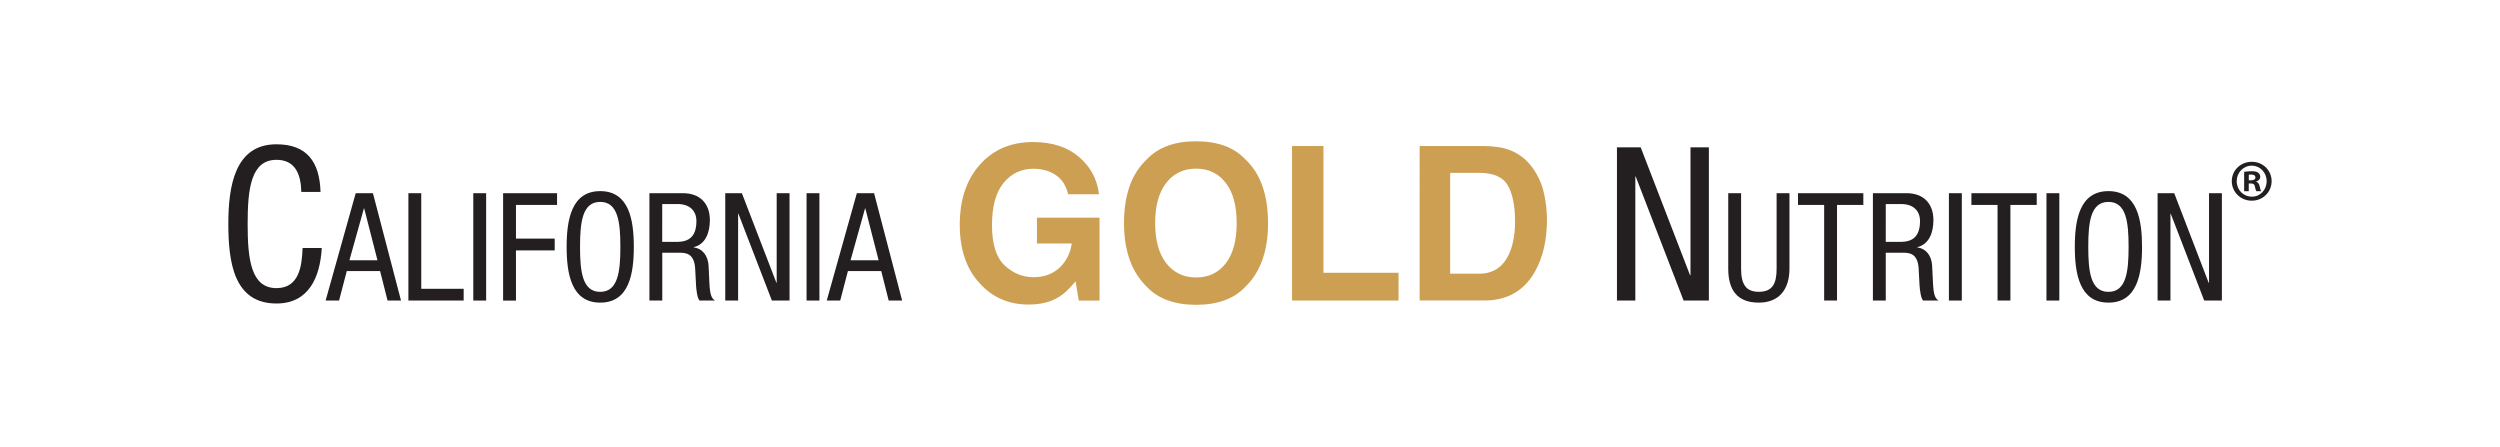 <?xml version="1.0" encoding="utf-8"?>
<!-- Generator: Adobe Illustrator 25.3.1, SVG Export Plug-In . SVG Version: 6.00 Build 0)  -->
<svg version="1.1" id="Layer_1" xmlns="http://www.w3.org/2000/svg" xmlns:xlink="http://www.w3.org/1999/xlink" x="0px" y="0px"
	 viewBox="0 0 456.91 81.64" style="enable-background:new 0 0 456.91 81.64;" xml:space="preserve">
<style type="text/css">
	.st0{fill:#231F20;}
	.st1{fill:#CC9F53;}
</style>
<g>
	<path class="st0" d="M58.81,45.32c-0.31,5.3-2.33,10.15-8.29,10.15c-7.75,0-8.79-7.49-8.79-14.55c0-7.06,1.26-14.55,8.79-14.55
		c5.58,0,7.9,3.22,8.06,8.71h-3.51C55,31.91,54,29.21,50.53,29.21c-4.66,0-5.27,5.25-5.27,11.72c0,6.47,0.61,11.73,5.27,11.73
		c4.09,0,4.66-3.92,4.77-7.34H58.81z"/>
	<path class="st0" d="M65.01,35.31h3.15l5.13,19.62h-2.46l-1.36-5.39h-6.09l-1.41,5.39h-2.46L65.01,35.31z M63.86,47.57h5.13
		l-2.43-9.48h-0.05L63.86,47.57z"/>
	<path class="st0" d="M74.64,35.31h2.35v17.47h7.75v2.15h-10.1V35.31z"/>
	<path class="st0" d="M86.5,35.31h2.35v19.62H86.5V35.31z"/>
	<path class="st0" d="M91.95,35.31h9.86v2.15H94.3v6.15h7.08v2.15H94.3v9.18h-2.35V35.31z"/>
	<path class="st0" d="M115.84,45.12c0,4.95-0.88,10.19-6.14,10.19c-5.26,0-6.14-5.25-6.14-10.19c0-4.95,0.88-10.19,6.14-10.19
		C114.96,34.93,115.84,40.17,115.84,45.12z M106.01,45.12c0,4.53,0.43,8.22,3.68,8.22c3.26,0,3.69-3.68,3.69-8.22
		c0-4.54-0.43-8.22-3.69-8.22C106.44,36.9,106.01,40.59,106.01,45.12z"/>
	<path class="st0" d="M118.68,35.31h6.17c2.99,0,4.89,1.81,4.89,4.92c0,2.14-0.72,4.4-2.94,4.94v0.06c1.66,0.19,2.59,1.59,2.7,3.27
		l0.16,3.35c0.11,2.17,0.45,2.72,1.02,3.08h-2.83c-0.4-0.42-0.59-1.87-0.64-2.83l-0.16-3.05c-0.19-2.7-1.63-2.86-2.83-2.86h-3.18
		v8.74h-2.35V35.31z M121.03,44.21h2.32c1.39,0,3.93,0,3.93-3.79c0-1.93-1.26-3.13-3.45-3.13h-2.8V44.21z"/>
	<path class="st0" d="M132.55,35.31h3.04l6.31,16.38h0.05V35.31h2.35v19.62h-3.23l-6.12-15.88h-0.05v15.88h-2.35V35.31z"/>
	<path class="st0" d="M147.41,35.31h2.35v19.62h-2.35V35.31z"/>
	<path class="st0" d="M156.6,35.31h3.15l5.13,19.62h-2.46l-1.36-5.39h-6.09l-1.41,5.39h-2.46L156.6,35.31z M155.45,47.57h5.13
		l-2.43-9.48h-0.05L155.45,47.57z"/>
	<path class="st1" d="M195.22,35.51c-0.44-1.93-1.5-3.28-3.19-4.04c-0.94-0.42-2-0.63-3.15-0.63c-2.21,0-4.03,0.86-5.45,2.57
		c-1.42,1.72-2.13,4.29-2.13,7.73c0,3.47,0.77,5.92,2.31,7.36c1.54,1.44,3.29,2.16,5.26,2.16c1.93,0,3.5-0.57,4.74-1.7
		c1.23-1.14,1.99-2.62,2.27-4.47h-6.36v-4.71h11.44v15.16h-3.8l-0.58-3.53c-1.11,1.34-2.1,2.28-2.98,2.82
		c-1.52,0.96-3.38,1.43-5.6,1.43c-3.64,0-6.62-1.29-8.95-3.89c-2.42-2.6-3.64-6.16-3.64-10.68c0-4.57,1.22-8.23,3.67-10.99
		c2.45-2.76,5.69-4.14,9.71-4.14c3.49,0,6.3,0.91,8.42,2.73c2.12,1.82,3.33,4.09,3.64,6.81H195.22z"/>
	<path class="st1" d="M227.6,52.42c-2.08,2.2-5.08,3.29-9,3.29c-3.92,0-6.93-1.1-9-3.29c-2.78-2.7-4.17-6.58-4.17-11.65
		c0-5.17,1.39-9.06,4.17-11.65c2.08-2.2,5.08-3.3,9-3.3c3.93,0,6.93,1.1,9,3.3c2.77,2.59,4.15,6.48,4.15,11.65
		C231.76,45.84,230.38,49.73,227.6,52.42z M224.02,48.13c1.34-1.73,2-4.18,2-7.36c0-3.17-0.66-5.62-2-7.35
		c-1.34-1.73-3.14-2.6-5.42-2.6c-2.27,0-4.09,0.86-5.44,2.58c-1.35,1.73-2.04,4.18-2.04,7.36c0,3.18,0.68,5.63,2.04,7.36
		c1.36,1.72,3.17,2.59,5.44,2.59C220.88,50.72,222.68,49.85,224.02,48.13z"/>
	<path class="st1" d="M236.14,26.69h5.74v23.16h13.72v5.08h-19.46V26.69z"/>
	<path class="st1" d="M275.57,27.3c1.93,0.65,3.49,1.84,4.68,3.58c0.96,1.4,1.61,2.92,1.96,4.56c0.35,1.63,0.52,3.19,0.52,4.67
		c0,3.76-0.73,6.93-2.2,9.54c-1.99,3.51-5.07,5.27-9.22,5.27h-11.85V26.69h11.85C273.02,26.72,274.43,26.92,275.57,27.3z
		 M265.04,31.59v18.43h5.3c2.72,0,4.61-1.37,5.68-4.12c0.58-1.51,0.88-3.3,0.88-5.38c0-2.87-0.44-5.08-1.32-6.62
		c-0.88-1.54-2.62-2.31-5.24-2.31H265.04z"/>
	<path class="st0" d="M295.51,26.93h4.35l9.02,23.37h0.08V26.93h3.36v28h-4.62l-8.75-22.67h-0.07v22.67h-3.36V26.93z"/>
	<path class="st0" d="M315.86,35.31h2.35V49.1c0,2.89,0.91,4.23,3.23,4.23c2.51,0,3.26-1.48,3.26-4.23V35.31h2.35V49.1
		c0,3.77-1.87,6.21-5.61,6.21c-3.82,0-5.58-2.17-5.58-6.21V35.31z"/>
	<path class="st0" d="M335.74,54.93h-2.35V37.46h-4.78v-2.15h11.94v2.15h-4.81V54.93z"/>
	<path class="st0" d="M342.31,35.31h6.17c2.99,0,4.88,1.81,4.88,4.92c0,2.14-0.71,4.4-2.94,4.94v0.06c1.66,0.19,2.6,1.59,2.7,3.27
		l0.17,3.35c0.1,2.17,0.45,2.72,1.01,3.08h-2.83c-0.4-0.42-0.59-1.87-0.65-2.83l-0.16-3.05c-0.18-2.7-1.63-2.86-2.83-2.86h-3.18
		v8.74h-2.35V35.31z M344.66,44.21h2.32c1.39,0,3.93,0,3.93-3.79c0-1.93-1.26-3.13-3.45-3.13h-2.81V44.21z"/>
	<path class="st0" d="M356.19,35.31h2.36v19.62h-2.36V35.31z"/>
	<path class="st0" d="M367.43,54.93h-2.35V37.46h-4.78v-2.15h11.94v2.15h-4.81V54.93z"/>
	<path class="st0" d="M374.02,35.31h2.35v19.62h-2.35V35.31z"/>
	<path class="st0" d="M391.49,45.12c0,4.95-0.88,10.19-6.14,10.19c-5.27,0-6.15-5.25-6.15-10.19c0-4.95,0.88-10.19,6.15-10.19
		C390.61,34.93,391.49,40.17,391.49,45.12z M381.66,45.12c0,4.53,0.43,8.22,3.69,8.22c3.25,0,3.68-3.68,3.68-8.22
		c0-4.54-0.43-8.22-3.68-8.22C382.09,36.9,381.66,40.59,381.66,45.12z"/>
	<path class="st0" d="M394.32,35.31h3.05l6.3,16.38h0.06V35.31h2.35v19.62h-3.23l-6.12-15.88h-0.05v15.88h-2.35V35.31z"/>
	<g>
		<path class="st0" d="M415.17,33.11c0,1.99-1.6,3.57-3.63,3.57c-2.03,0-3.65-1.58-3.65-3.57c0-1.99,1.62-3.54,3.67-3.54
			C413.57,29.57,415.17,31.12,415.17,33.11z M408.79,33.11c0,1.58,1.19,2.83,2.77,2.83c1.53,0.02,2.7-1.26,2.7-2.81
			c0-1.58-1.16-2.85-2.74-2.85C409.98,30.28,408.79,31.56,408.79,33.11z M410.97,34.95h-0.82V31.4c0.32-0.04,0.78-0.11,1.36-0.11
			c0.67,0,0.97,0.11,1.21,0.28c0.21,0.15,0.37,0.41,0.37,0.76c0,0.43-0.32,0.71-0.73,0.84v0.04c0.34,0.11,0.52,0.39,0.63,0.86
			c0.11,0.54,0.19,0.73,0.26,0.87h-0.86c-0.11-0.13-0.17-0.43-0.28-0.87c-0.06-0.37-0.28-0.54-0.73-0.54h-0.39V34.95z M411,32.96
			h0.39c0.45,0,0.82-0.15,0.82-0.52c0-0.33-0.24-0.54-0.75-0.54c-0.22,0-0.37,0.02-0.46,0.04V32.96z"/>
	</g>
</g>
</svg>
